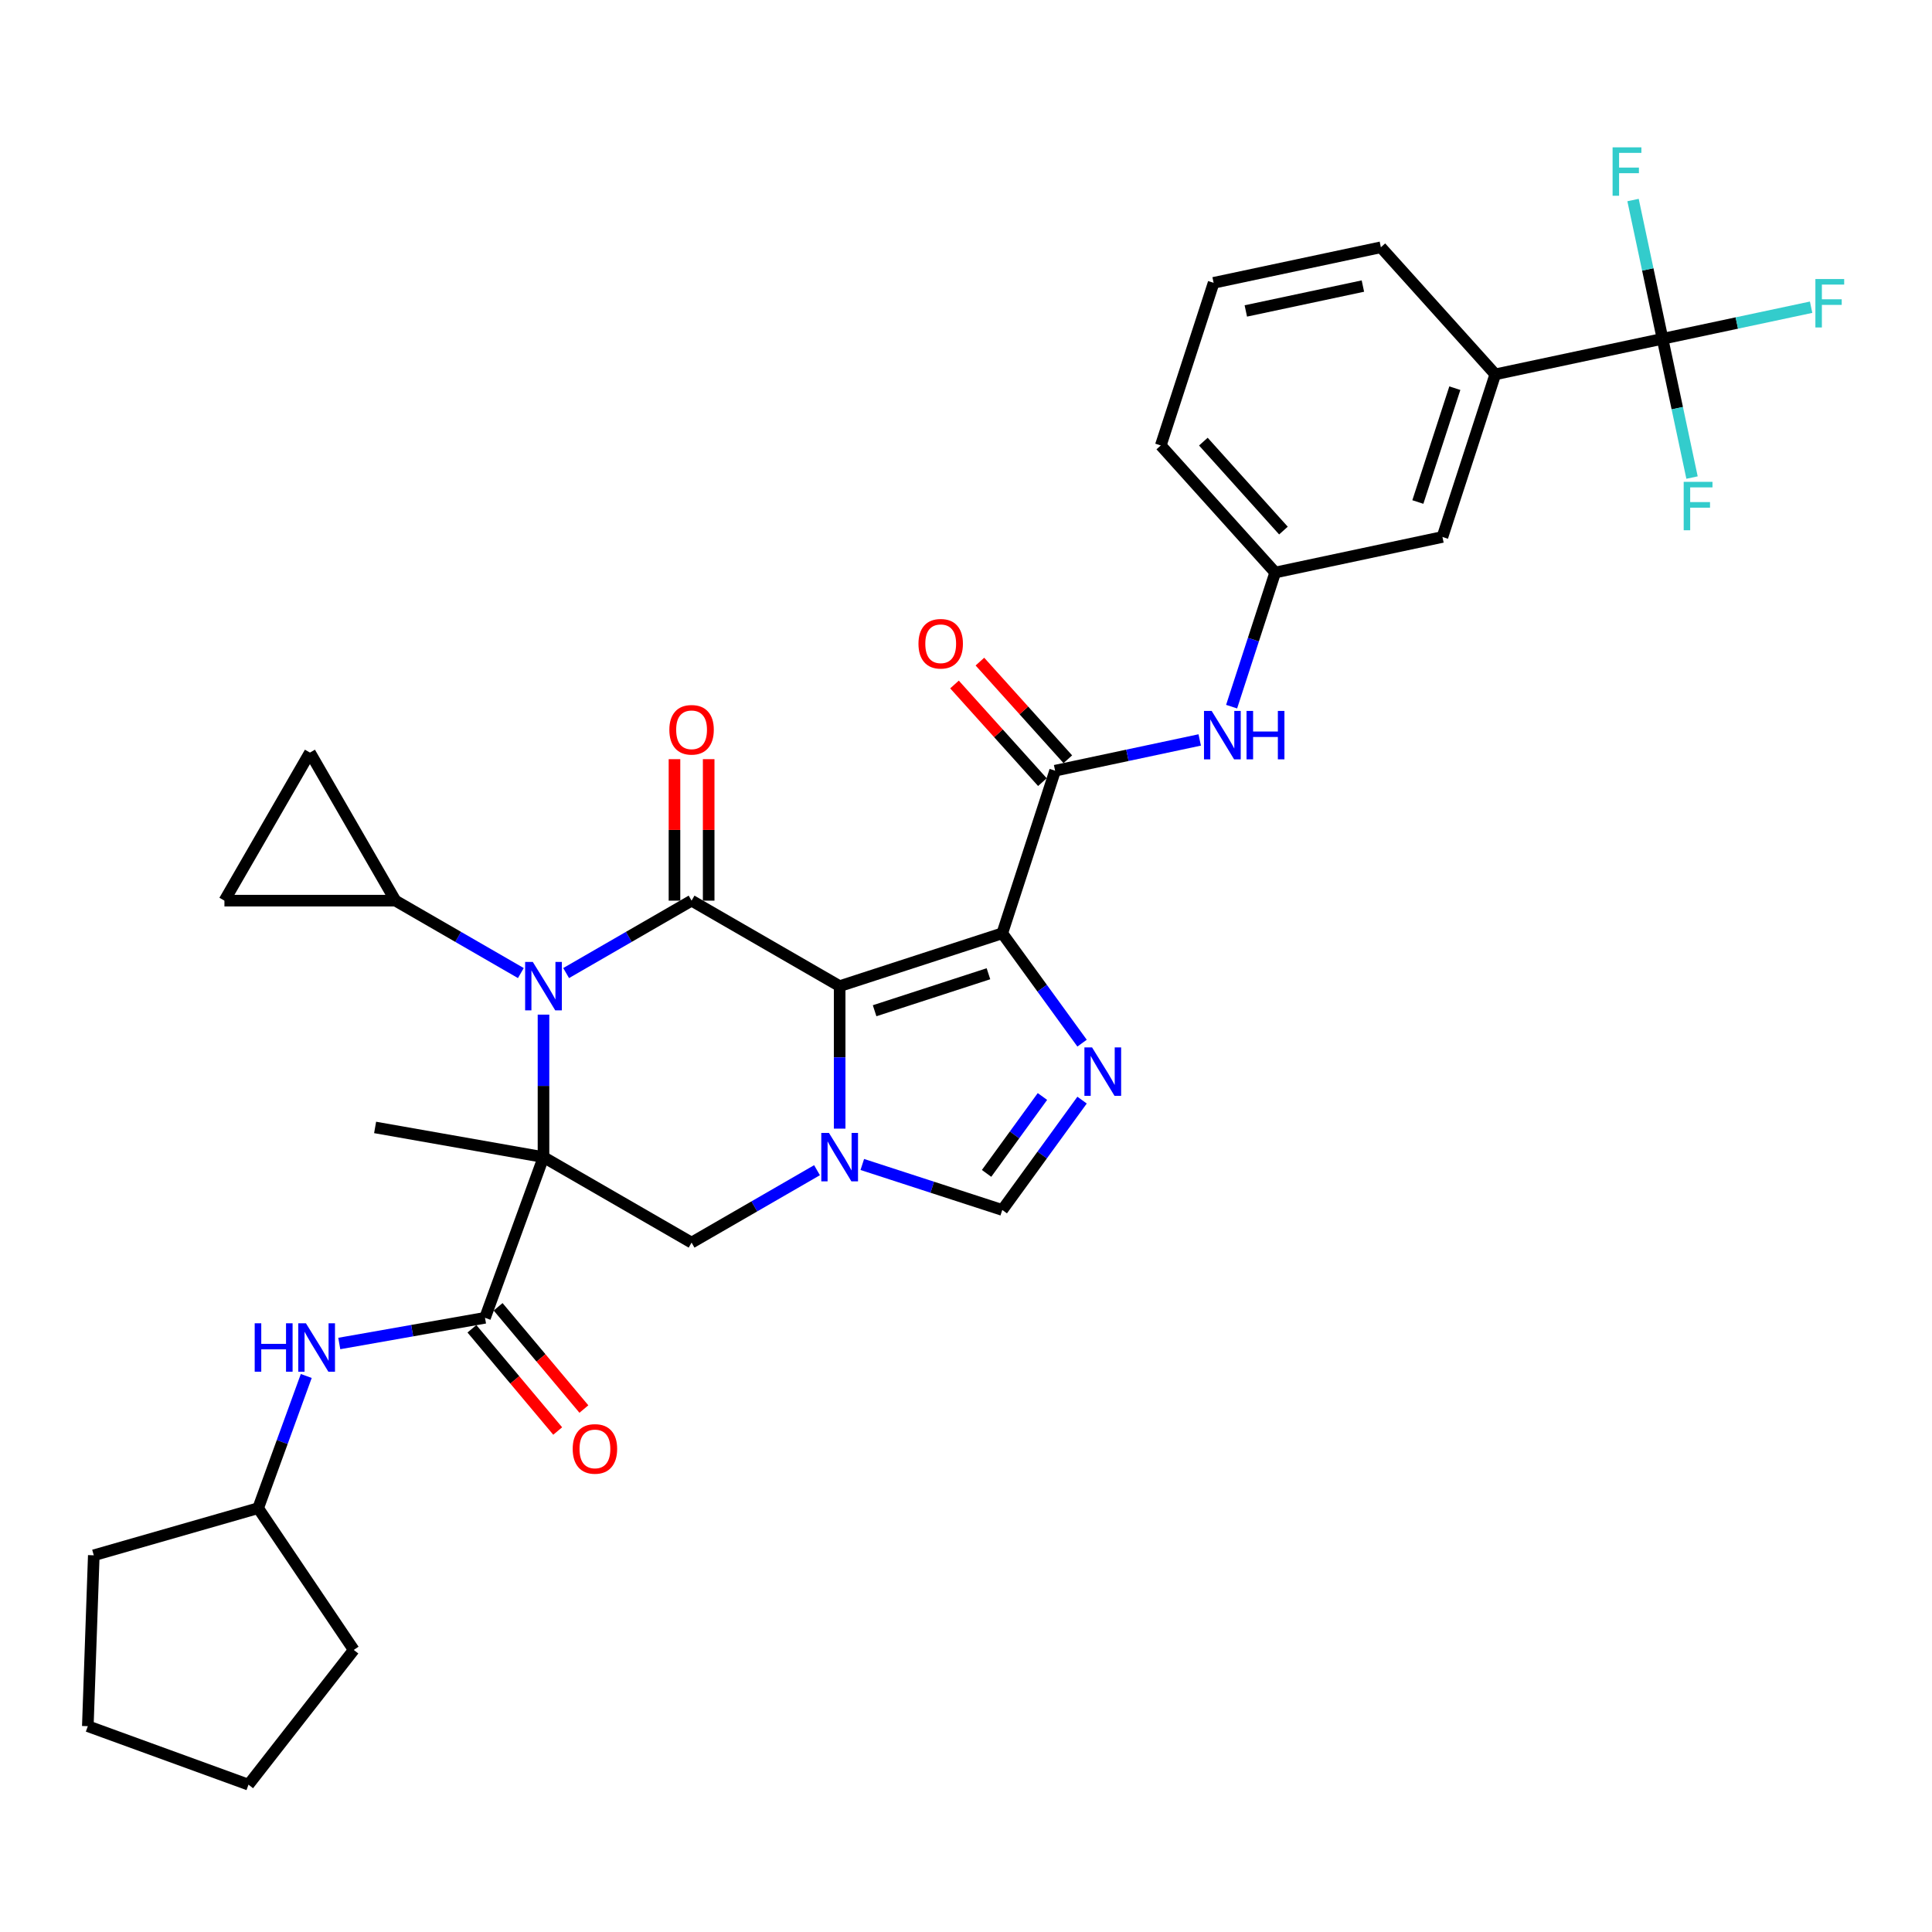 <?xml version='1.0' encoding='iso-8859-1'?>
<svg version='1.1' baseProfile='full'
              xmlns='http://www.w3.org/2000/svg'
                      xmlns:rdkit='http://www.rdkit.org/xml'
                      xmlns:xlink='http://www.w3.org/1999/xlink'
                  xml:space='preserve'
width='1000px' height='1000px' viewBox='0 0 1000 1000'>
<!-- END OF HEADER -->
<rect style='opacity:1.0;fill:#FFFFFF;stroke:none' width='1000' height='1000' x='0' y='0'> </rect>
<path class='bond-1' d='M 434.604,510.425 L 518.775,483.076' style='fill:none;fill-rule:evenodd;stroke:#000000;stroke-width:6px;stroke-linecap:butt;stroke-linejoin:miter;stroke-opacity:1' />
<path class='bond-1' d='M 452.699,523.157 L 511.619,504.013' style='fill:none;fill-rule:evenodd;stroke:#000000;stroke-width:6px;stroke-linecap:butt;stroke-linejoin:miter;stroke-opacity:1' />
<path class='bond-3' d='M 434.604,510.425 L 357.959,466.174' style='fill:none;fill-rule:evenodd;stroke:#000000;stroke-width:6px;stroke-linecap:butt;stroke-linejoin:miter;stroke-opacity:1' />
<path class='bond-4' d='M 434.604,510.425 L 434.604,547.304' style='fill:none;fill-rule:evenodd;stroke:#000000;stroke-width:6px;stroke-linecap:butt;stroke-linejoin:miter;stroke-opacity:1' />
<path class='bond-4' d='M 434.604,547.304 L 434.604,584.183' style='fill:none;fill-rule:evenodd;stroke:#0000FF;stroke-width:6px;stroke-linecap:butt;stroke-linejoin:miter;stroke-opacity:1' />
<path class='bond-0' d='M 281.314,598.927 L 357.959,643.178' style='fill:none;fill-rule:evenodd;stroke:#000000;stroke-width:6px;stroke-linecap:butt;stroke-linejoin:miter;stroke-opacity:1' />
<path class='bond-6' d='M 281.314,598.927 L 251.044,682.092' style='fill:none;fill-rule:evenodd;stroke:#000000;stroke-width:6px;stroke-linecap:butt;stroke-linejoin:miter;stroke-opacity:1' />
<path class='bond-22' d='M 281.314,598.927 L 194.156,583.559' style='fill:none;fill-rule:evenodd;stroke:#000000;stroke-width:6px;stroke-linecap:butt;stroke-linejoin:miter;stroke-opacity:1' />
<path class='bond-35' d='M 281.314,598.927 L 281.314,562.048' style='fill:none;fill-rule:evenodd;stroke:#000000;stroke-width:6px;stroke-linecap:butt;stroke-linejoin:miter;stroke-opacity:1' />
<path class='bond-35' d='M 281.314,562.048 L 281.314,525.169' style='fill:none;fill-rule:evenodd;stroke:#0000FF;stroke-width:6px;stroke-linecap:butt;stroke-linejoin:miter;stroke-opacity:1' />
<path class='bond-5' d='M 518.775,483.076 L 539.429,511.504' style='fill:none;fill-rule:evenodd;stroke:#000000;stroke-width:6px;stroke-linecap:butt;stroke-linejoin:miter;stroke-opacity:1' />
<path class='bond-5' d='M 539.429,511.504 L 560.082,539.932' style='fill:none;fill-rule:evenodd;stroke:#0000FF;stroke-width:6px;stroke-linecap:butt;stroke-linejoin:miter;stroke-opacity:1' />
<path class='bond-7' d='M 518.775,483.076 L 546.123,398.906' style='fill:none;fill-rule:evenodd;stroke:#000000;stroke-width:6px;stroke-linecap:butt;stroke-linejoin:miter;stroke-opacity:1' />
<path class='bond-2' d='M 293.031,503.66 L 325.495,484.917' style='fill:none;fill-rule:evenodd;stroke:#0000FF;stroke-width:6px;stroke-linecap:butt;stroke-linejoin:miter;stroke-opacity:1' />
<path class='bond-2' d='M 325.495,484.917 L 357.959,466.174' style='fill:none;fill-rule:evenodd;stroke:#000000;stroke-width:6px;stroke-linecap:butt;stroke-linejoin:miter;stroke-opacity:1' />
<path class='bond-11' d='M 269.596,503.66 L 237.132,484.917' style='fill:none;fill-rule:evenodd;stroke:#0000FF;stroke-width:6px;stroke-linecap:butt;stroke-linejoin:miter;stroke-opacity:1' />
<path class='bond-11' d='M 237.132,484.917 L 204.669,466.174' style='fill:none;fill-rule:evenodd;stroke:#000000;stroke-width:6px;stroke-linecap:butt;stroke-linejoin:miter;stroke-opacity:1' />
<path class='bond-17' d='M 366.809,466.174 L 366.809,429.561' style='fill:none;fill-rule:evenodd;stroke:#000000;stroke-width:6px;stroke-linecap:butt;stroke-linejoin:miter;stroke-opacity:1' />
<path class='bond-17' d='M 366.809,429.561 L 366.809,392.947' style='fill:none;fill-rule:evenodd;stroke:#FF0000;stroke-width:6px;stroke-linecap:butt;stroke-linejoin:miter;stroke-opacity:1' />
<path class='bond-17' d='M 349.109,466.174 L 349.109,429.561' style='fill:none;fill-rule:evenodd;stroke:#000000;stroke-width:6px;stroke-linecap:butt;stroke-linejoin:miter;stroke-opacity:1' />
<path class='bond-17' d='M 349.109,429.561 L 349.109,392.947' style='fill:none;fill-rule:evenodd;stroke:#FF0000;stroke-width:6px;stroke-linecap:butt;stroke-linejoin:miter;stroke-opacity:1' />
<path class='bond-8' d='M 422.886,605.692 L 390.423,624.435' style='fill:none;fill-rule:evenodd;stroke:#0000FF;stroke-width:6px;stroke-linecap:butt;stroke-linejoin:miter;stroke-opacity:1' />
<path class='bond-8' d='M 390.423,624.435 L 357.959,643.178' style='fill:none;fill-rule:evenodd;stroke:#000000;stroke-width:6px;stroke-linecap:butt;stroke-linejoin:miter;stroke-opacity:1' />
<path class='bond-9' d='M 446.322,602.735 L 482.548,614.505' style='fill:none;fill-rule:evenodd;stroke:#0000FF;stroke-width:6px;stroke-linecap:butt;stroke-linejoin:miter;stroke-opacity:1' />
<path class='bond-9' d='M 482.548,614.505 L 518.775,626.276' style='fill:none;fill-rule:evenodd;stroke:#000000;stroke-width:6px;stroke-linecap:butt;stroke-linejoin:miter;stroke-opacity:1' />
<path class='bond-34' d='M 560.082,569.421 L 539.429,597.848' style='fill:none;fill-rule:evenodd;stroke:#0000FF;stroke-width:6px;stroke-linecap:butt;stroke-linejoin:miter;stroke-opacity:1' />
<path class='bond-34' d='M 539.429,597.848 L 518.775,626.276' style='fill:none;fill-rule:evenodd;stroke:#000000;stroke-width:6px;stroke-linecap:butt;stroke-linejoin:miter;stroke-opacity:1' />
<path class='bond-34' d='M 539.566,567.545 L 525.109,587.444' style='fill:none;fill-rule:evenodd;stroke:#0000FF;stroke-width:6px;stroke-linecap:butt;stroke-linejoin:miter;stroke-opacity:1' />
<path class='bond-34' d='M 525.109,587.444 L 510.651,607.344' style='fill:none;fill-rule:evenodd;stroke:#000000;stroke-width:6px;stroke-linecap:butt;stroke-linejoin:miter;stroke-opacity:1' />
<path class='bond-13' d='M 251.044,682.092 L 213.324,688.743' style='fill:none;fill-rule:evenodd;stroke:#000000;stroke-width:6px;stroke-linecap:butt;stroke-linejoin:miter;stroke-opacity:1' />
<path class='bond-13' d='M 213.324,688.743 L 175.604,695.394' style='fill:none;fill-rule:evenodd;stroke:#0000FF;stroke-width:6px;stroke-linecap:butt;stroke-linejoin:miter;stroke-opacity:1' />
<path class='bond-18' d='M 244.265,687.781 L 266.463,714.236' style='fill:none;fill-rule:evenodd;stroke:#000000;stroke-width:6px;stroke-linecap:butt;stroke-linejoin:miter;stroke-opacity:1' />
<path class='bond-18' d='M 266.463,714.236 L 288.662,740.691' style='fill:none;fill-rule:evenodd;stroke:#FF0000;stroke-width:6px;stroke-linecap:butt;stroke-linejoin:miter;stroke-opacity:1' />
<path class='bond-18' d='M 257.824,676.403 L 280.022,702.859' style='fill:none;fill-rule:evenodd;stroke:#000000;stroke-width:6px;stroke-linecap:butt;stroke-linejoin:miter;stroke-opacity:1' />
<path class='bond-18' d='M 280.022,702.859 L 302.221,729.314' style='fill:none;fill-rule:evenodd;stroke:#FF0000;stroke-width:6px;stroke-linecap:butt;stroke-linejoin:miter;stroke-opacity:1' />
<path class='bond-12' d='M 546.123,398.906 L 583.549,390.951' style='fill:none;fill-rule:evenodd;stroke:#000000;stroke-width:6px;stroke-linecap:butt;stroke-linejoin:miter;stroke-opacity:1' />
<path class='bond-12' d='M 583.549,390.951 L 620.974,382.996' style='fill:none;fill-rule:evenodd;stroke:#0000FF;stroke-width:6px;stroke-linecap:butt;stroke-linejoin:miter;stroke-opacity:1' />
<path class='bond-19' d='M 552.7,392.984 L 529.949,367.716' style='fill:none;fill-rule:evenodd;stroke:#000000;stroke-width:6px;stroke-linecap:butt;stroke-linejoin:miter;stroke-opacity:1' />
<path class='bond-19' d='M 529.949,367.716 L 507.199,342.449' style='fill:none;fill-rule:evenodd;stroke:#FF0000;stroke-width:6px;stroke-linecap:butt;stroke-linejoin:miter;stroke-opacity:1' />
<path class='bond-19' d='M 539.546,404.828 L 516.795,379.56' style='fill:none;fill-rule:evenodd;stroke:#000000;stroke-width:6px;stroke-linecap:butt;stroke-linejoin:miter;stroke-opacity:1' />
<path class='bond-19' d='M 516.795,379.56 L 494.045,354.293' style='fill:none;fill-rule:evenodd;stroke:#FF0000;stroke-width:6px;stroke-linecap:butt;stroke-linejoin:miter;stroke-opacity:1' />
<path class='bond-10' d='M 860.525,175.363 L 773.957,193.763' style='fill:none;fill-rule:evenodd;stroke:#000000;stroke-width:6px;stroke-linecap:butt;stroke-linejoin:miter;stroke-opacity:1' />
<path class='bond-23' d='M 860.525,175.363 L 898.977,167.189' style='fill:none;fill-rule:evenodd;stroke:#000000;stroke-width:6px;stroke-linecap:butt;stroke-linejoin:miter;stroke-opacity:1' />
<path class='bond-23' d='M 898.977,167.189 L 937.429,159.016' style='fill:none;fill-rule:evenodd;stroke:#33CCCC;stroke-width:6px;stroke-linecap:butt;stroke-linejoin:miter;stroke-opacity:1' />
<path class='bond-24' d='M 860.525,175.363 L 868.159,211.274' style='fill:none;fill-rule:evenodd;stroke:#000000;stroke-width:6px;stroke-linecap:butt;stroke-linejoin:miter;stroke-opacity:1' />
<path class='bond-24' d='M 868.159,211.274 L 875.792,247.186' style='fill:none;fill-rule:evenodd;stroke:#33CCCC;stroke-width:6px;stroke-linecap:butt;stroke-linejoin:miter;stroke-opacity:1' />
<path class='bond-25' d='M 860.525,175.363 L 852.892,139.451' style='fill:none;fill-rule:evenodd;stroke:#000000;stroke-width:6px;stroke-linecap:butt;stroke-linejoin:miter;stroke-opacity:1' />
<path class='bond-25' d='M 852.892,139.451 L 845.259,103.539' style='fill:none;fill-rule:evenodd;stroke:#33CCCC;stroke-width:6px;stroke-linecap:butt;stroke-linejoin:miter;stroke-opacity:1' />
<path class='bond-14' d='M 204.669,466.174 L 116.166,466.174' style='fill:none;fill-rule:evenodd;stroke:#000000;stroke-width:6px;stroke-linecap:butt;stroke-linejoin:miter;stroke-opacity:1' />
<path class='bond-15' d='M 204.669,466.174 L 160.417,389.529' style='fill:none;fill-rule:evenodd;stroke:#000000;stroke-width:6px;stroke-linecap:butt;stroke-linejoin:miter;stroke-opacity:1' />
<path class='bond-20' d='M 637.482,365.761 L 648.761,331.048' style='fill:none;fill-rule:evenodd;stroke:#0000FF;stroke-width:6px;stroke-linecap:butt;stroke-linejoin:miter;stroke-opacity:1' />
<path class='bond-20' d='M 648.761,331.048 L 660.04,296.334' style='fill:none;fill-rule:evenodd;stroke:#000000;stroke-width:6px;stroke-linecap:butt;stroke-linejoin:miter;stroke-opacity:1' />
<path class='bond-26' d='M 158.52,712.205 L 146.069,746.415' style='fill:none;fill-rule:evenodd;stroke:#0000FF;stroke-width:6px;stroke-linecap:butt;stroke-linejoin:miter;stroke-opacity:1' />
<path class='bond-26' d='M 146.069,746.415 L 133.617,780.625' style='fill:none;fill-rule:evenodd;stroke:#000000;stroke-width:6px;stroke-linecap:butt;stroke-linejoin:miter;stroke-opacity:1' />
<path class='bond-36' d='M 116.166,466.174 L 160.417,389.529' style='fill:none;fill-rule:evenodd;stroke:#000000;stroke-width:6px;stroke-linecap:butt;stroke-linejoin:miter;stroke-opacity:1' />
<path class='bond-16' d='M 773.957,193.763 L 746.608,277.934' style='fill:none;fill-rule:evenodd;stroke:#000000;stroke-width:6px;stroke-linecap:butt;stroke-linejoin:miter;stroke-opacity:1' />
<path class='bond-16' d='M 753.021,200.919 L 733.877,259.839' style='fill:none;fill-rule:evenodd;stroke:#000000;stroke-width:6px;stroke-linecap:butt;stroke-linejoin:miter;stroke-opacity:1' />
<path class='bond-37' d='M 773.957,193.763 L 714.738,127.993' style='fill:none;fill-rule:evenodd;stroke:#000000;stroke-width:6px;stroke-linecap:butt;stroke-linejoin:miter;stroke-opacity:1' />
<path class='bond-21' d='M 660.04,296.334 L 746.608,277.934' style='fill:none;fill-rule:evenodd;stroke:#000000;stroke-width:6px;stroke-linecap:butt;stroke-linejoin:miter;stroke-opacity:1' />
<path class='bond-29' d='M 660.04,296.334 L 600.821,230.565' style='fill:none;fill-rule:evenodd;stroke:#000000;stroke-width:6px;stroke-linecap:butt;stroke-linejoin:miter;stroke-opacity:1' />
<path class='bond-29' d='M 664.311,274.625 L 622.858,228.586' style='fill:none;fill-rule:evenodd;stroke:#000000;stroke-width:6px;stroke-linecap:butt;stroke-linejoin:miter;stroke-opacity:1' />
<path class='bond-30' d='M 133.617,780.625 L 183.107,853.997' style='fill:none;fill-rule:evenodd;stroke:#000000;stroke-width:6px;stroke-linecap:butt;stroke-linejoin:miter;stroke-opacity:1' />
<path class='bond-31' d='M 133.617,780.625 L 48.543,805.02' style='fill:none;fill-rule:evenodd;stroke:#000000;stroke-width:6px;stroke-linecap:butt;stroke-linejoin:miter;stroke-opacity:1' />
<path class='bond-27' d='M 714.738,127.993 L 628.169,146.394' style='fill:none;fill-rule:evenodd;stroke:#000000;stroke-width:6px;stroke-linecap:butt;stroke-linejoin:miter;stroke-opacity:1' />
<path class='bond-27' d='M 705.432,148.067 L 644.835,160.947' style='fill:none;fill-rule:evenodd;stroke:#000000;stroke-width:6px;stroke-linecap:butt;stroke-linejoin:miter;stroke-opacity:1' />
<path class='bond-28' d='M 628.169,146.394 L 600.821,230.565' style='fill:none;fill-rule:evenodd;stroke:#000000;stroke-width:6px;stroke-linecap:butt;stroke-linejoin:miter;stroke-opacity:1' />
<path class='bond-32' d='M 183.107,853.997 L 128.619,923.738' style='fill:none;fill-rule:evenodd;stroke:#000000;stroke-width:6px;stroke-linecap:butt;stroke-linejoin:miter;stroke-opacity:1' />
<path class='bond-33' d='M 48.543,805.02 L 45.455,893.468' style='fill:none;fill-rule:evenodd;stroke:#000000;stroke-width:6px;stroke-linecap:butt;stroke-linejoin:miter;stroke-opacity:1' />
<path class='bond-38' d='M 128.619,923.738 L 45.455,893.468' style='fill:none;fill-rule:evenodd;stroke:#000000;stroke-width:6px;stroke-linecap:butt;stroke-linejoin:miter;stroke-opacity:1' />
<path  class='atom-3' d='M 275.773 497.893
L 283.987 511.168
Q 284.801 512.478, 286.111 514.85
Q 287.42 517.222, 287.491 517.364
L 287.491 497.893
L 290.819 497.893
L 290.819 522.957
L 287.385 522.957
L 278.57 508.443
Q 277.544 506.743, 276.446 504.796
Q 275.384 502.849, 275.065 502.247
L 275.065 522.957
L 271.809 522.957
L 271.809 497.893
L 275.773 497.893
' fill='#0000FF'/>
<path  class='atom-5' d='M 429.064 586.395
L 437.277 599.671
Q 438.091 600.98, 439.401 603.352
Q 440.711 605.724, 440.782 605.866
L 440.782 586.395
L 444.109 586.395
L 444.109 611.459
L 440.675 611.459
L 431.86 596.945
Q 430.834 595.246, 429.736 593.298
Q 428.674 591.351, 428.356 590.75
L 428.356 611.459
L 425.099 611.459
L 425.099 586.395
L 429.064 586.395
' fill='#0000FF'/>
<path  class='atom-6' d='M 565.255 542.144
L 573.468 555.42
Q 574.282 556.729, 575.592 559.101
Q 576.902 561.473, 576.972 561.615
L 576.972 542.144
L 580.3 542.144
L 580.3 567.208
L 576.866 567.208
L 568.051 552.694
Q 567.025 550.994, 565.927 549.047
Q 564.865 547.1, 564.547 546.499
L 564.547 567.208
L 561.29 567.208
L 561.29 542.144
L 565.255 542.144
' fill='#0000FF'/>
<path  class='atom-13' d='M 627.151 367.973
L 635.364 381.248
Q 636.179 382.558, 637.488 384.93
Q 638.798 387.302, 638.869 387.444
L 638.869 367.973
L 642.197 367.973
L 642.197 393.037
L 638.763 393.037
L 629.948 378.523
Q 628.921 376.823, 627.824 374.876
Q 626.762 372.929, 626.443 372.327
L 626.443 393.037
L 623.186 393.037
L 623.186 367.973
L 627.151 367.973
' fill='#0000FF'/>
<path  class='atom-13' d='M 645.206 367.973
L 648.604 367.973
L 648.604 378.629
L 661.419 378.629
L 661.419 367.973
L 664.818 367.973
L 664.818 393.037
L 661.419 393.037
L 661.419 381.461
L 648.604 381.461
L 648.604 393.037
L 645.206 393.037
L 645.206 367.973
' fill='#0000FF'/>
<path  class='atom-14' d='M 131.831 684.928
L 135.23 684.928
L 135.23 695.584
L 148.045 695.584
L 148.045 684.928
L 151.443 684.928
L 151.443 709.992
L 148.045 709.992
L 148.045 698.416
L 135.23 698.416
L 135.23 709.992
L 131.831 709.992
L 131.831 684.928
' fill='#0000FF'/>
<path  class='atom-14' d='M 158.346 684.928
L 166.559 698.204
Q 167.374 699.514, 168.683 701.885
Q 169.993 704.257, 170.064 704.399
L 170.064 684.928
L 173.392 684.928
L 173.392 709.992
L 169.958 709.992
L 161.143 695.478
Q 160.116 693.779, 159.019 691.832
Q 157.957 689.885, 157.638 689.283
L 157.638 709.992
L 154.381 709.992
L 154.381 684.928
L 158.346 684.928
' fill='#0000FF'/>
<path  class='atom-18' d='M 346.454 377.743
Q 346.454 371.724, 349.427 368.361
Q 352.401 364.998, 357.959 364.998
Q 363.517 364.998, 366.491 368.361
Q 369.464 371.724, 369.464 377.743
Q 369.464 383.831, 366.455 387.301
Q 363.446 390.735, 357.959 390.735
Q 352.436 390.735, 349.427 387.301
Q 346.454 383.867, 346.454 377.743
M 357.959 387.903
Q 361.782 387.903, 363.835 385.354
Q 365.924 382.769, 365.924 377.743
Q 365.924 372.822, 363.835 370.344
Q 361.782 367.83, 357.959 367.83
Q 354.136 367.83, 352.047 370.308
Q 349.994 372.786, 349.994 377.743
Q 349.994 382.805, 352.047 385.354
Q 354.136 387.903, 357.959 387.903
' fill='#FF0000'/>
<path  class='atom-19' d='M 296.427 749.959
Q 296.427 743.941, 299.401 740.578
Q 302.374 737.215, 307.932 737.215
Q 313.49 737.215, 316.464 740.578
Q 319.438 743.941, 319.438 749.959
Q 319.438 756.048, 316.429 759.518
Q 313.419 762.952, 307.932 762.952
Q 302.41 762.952, 299.401 759.518
Q 296.427 756.084, 296.427 749.959
M 307.932 760.12
Q 311.756 760.12, 313.809 757.571
Q 315.898 754.986, 315.898 749.959
Q 315.898 745.039, 313.809 742.561
Q 311.756 740.047, 307.932 740.047
Q 304.109 740.047, 302.02 742.525
Q 299.967 745.003, 299.967 749.959
Q 299.967 755.022, 302.02 757.571
Q 304.109 760.12, 307.932 760.12
' fill='#FF0000'/>
<path  class='atom-20' d='M 475.399 333.207
Q 475.399 327.188, 478.372 323.825
Q 481.346 320.462, 486.904 320.462
Q 492.462 320.462, 495.435 323.825
Q 498.409 327.188, 498.409 333.207
Q 498.409 339.296, 495.4 342.765
Q 492.391 346.199, 486.904 346.199
Q 481.381 346.199, 478.372 342.765
Q 475.399 339.331, 475.399 333.207
M 486.904 343.367
Q 490.727 343.367, 492.78 340.818
Q 494.869 338.233, 494.869 333.207
Q 494.869 328.286, 492.78 325.808
Q 490.727 323.294, 486.904 323.294
Q 483.081 323.294, 480.992 325.772
Q 478.939 328.25, 478.939 333.207
Q 478.939 338.269, 480.992 340.818
Q 483.081 343.367, 486.904 343.367
' fill='#FF0000'/>
<path  class='atom-24' d='M 939.642 144.43
L 954.545 144.43
L 954.545 147.298
L 943.005 147.298
L 943.005 154.909
L 953.271 154.909
L 953.271 157.812
L 943.005 157.812
L 943.005 169.494
L 939.642 169.494
L 939.642 144.43
' fill='#33CCCC'/>
<path  class='atom-25' d='M 871.474 249.399
L 886.378 249.399
L 886.378 252.266
L 874.837 252.266
L 874.837 259.878
L 885.103 259.878
L 885.103 262.78
L 874.837 262.78
L 874.837 274.463
L 871.474 274.463
L 871.474 249.399
' fill='#33CCCC'/>
<path  class='atom-26' d='M 834.673 76.263
L 849.577 76.263
L 849.577 79.13
L 838.036 79.13
L 838.036 86.741
L 848.302 86.741
L 848.302 89.644
L 838.036 89.644
L 838.036 101.326
L 834.673 101.326
L 834.673 76.263
' fill='#33CCCC'/>
</svg>
